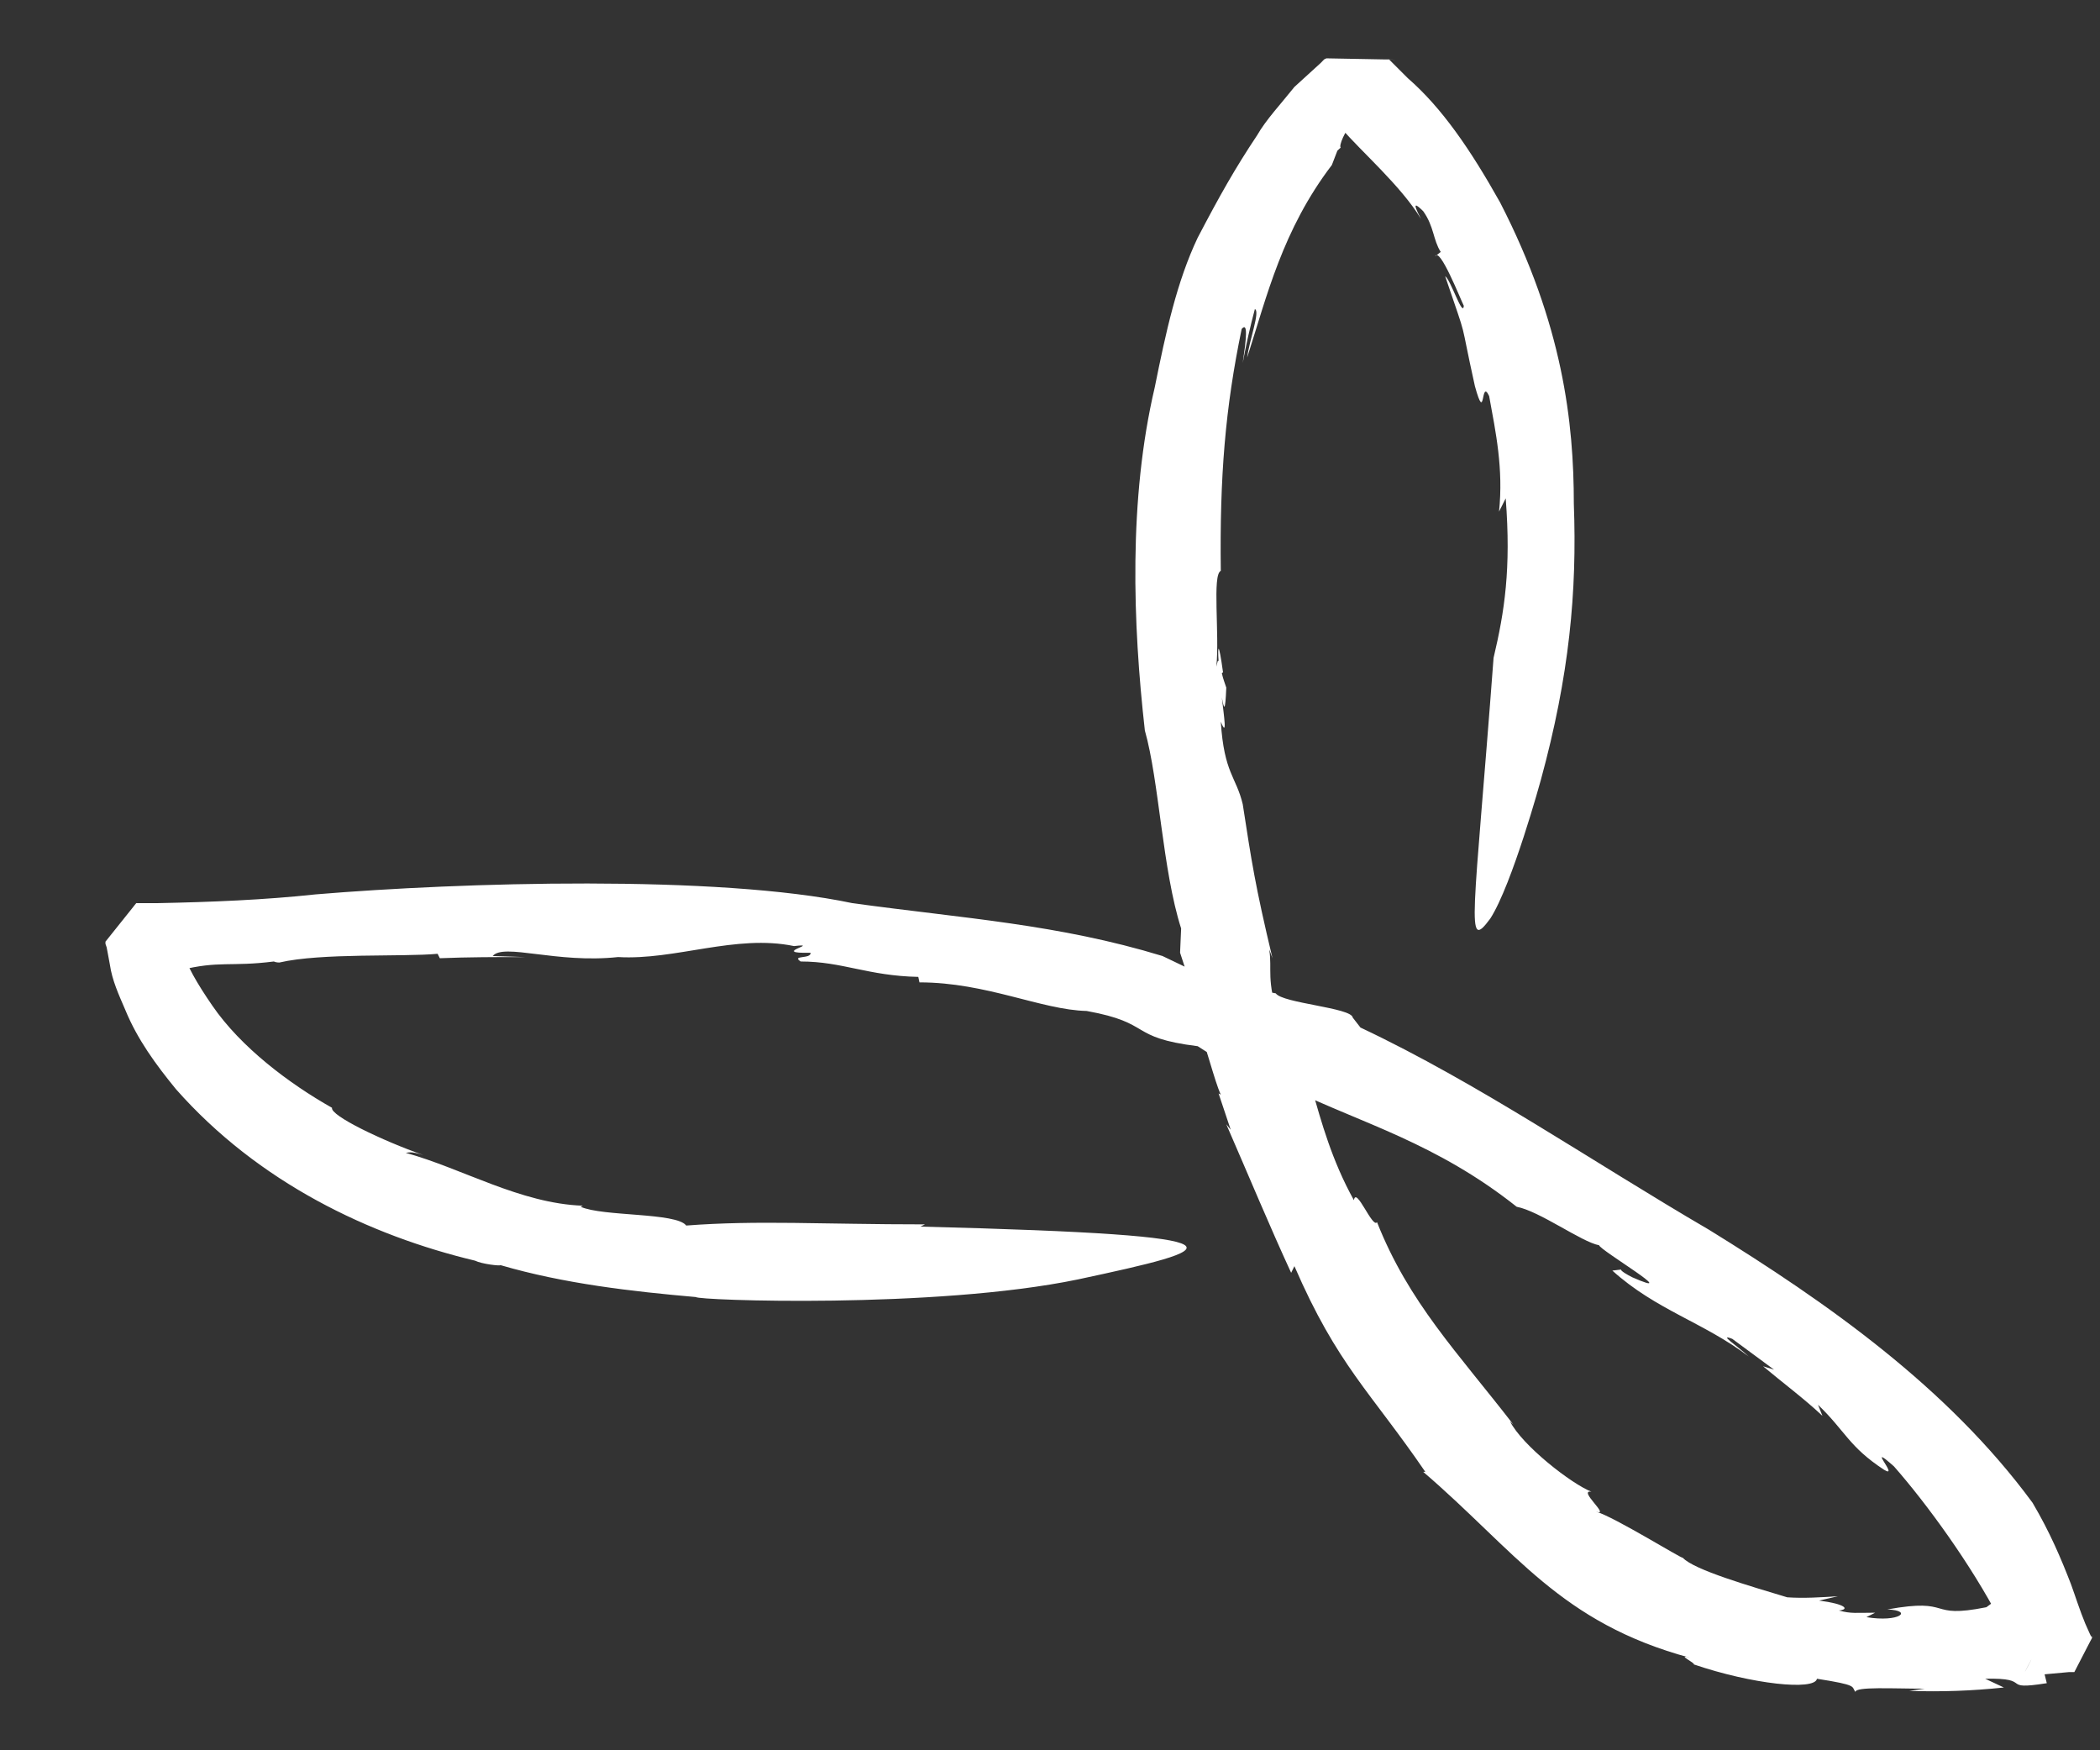 <?xml version="1.0" encoding="UTF-8"?>
<svg xmlns="http://www.w3.org/2000/svg" width="18" height="15" viewBox="0 0 18 15" fill="none">
  <rect x="0" y="0" width="18" height="15" fill="#333333" stroke="none"/>
  <path d="M12.858 1.735C12.604 1.282 12.359 0.924 12.067 0.67L11.963 0.566L11.916 0.519L11.906 0.509C11.661 0.509 12.444 0.519 11.369 0.5L11.35 0.509L11.322 0.538L11.095 0.745C10.982 0.887 10.85 1.028 10.775 1.16C10.586 1.443 10.454 1.678 10.266 2.037C10.087 2.414 9.993 2.847 9.898 3.319C9.672 4.28 9.71 5.346 9.813 6.26C9.936 6.694 9.964 7.458 10.124 7.957L10.115 8.165C10.172 8.334 10.238 8.542 10.257 8.721L10.238 8.711C10.341 8.966 10.407 9.258 10.464 9.381L10.445 9.371L10.549 9.682L10.511 9.635C10.7 10.069 10.888 10.521 11.067 10.908L11.095 10.851C11.463 11.7 11.746 11.926 12.217 12.614H12.199C12.991 13.293 13.368 13.906 14.489 14.208C14.357 14.17 14.537 14.255 14.518 14.264C15.017 14.434 15.555 14.491 15.574 14.387C15.932 14.443 15.866 14.453 15.904 14.5C15.904 14.453 16.224 14.472 16.498 14.472L16.366 14.491C16.639 14.5 16.903 14.491 17.176 14.462L17.016 14.387C17.44 14.377 17.129 14.491 17.544 14.425L17.525 14.349L17.733 14.33H17.78C18.081 13.746 17.865 14.17 17.931 14.038V14.029L17.921 14.019L17.912 14L17.874 13.915C17.827 13.802 17.789 13.68 17.751 13.576C17.667 13.359 17.572 13.133 17.422 12.879C16.695 11.889 15.659 11.163 14.65 10.54C13.632 9.946 12.679 9.287 11.661 8.806L11.595 8.721C11.586 8.636 10.992 8.598 10.935 8.513L10.681 8.466C10.615 8.429 10.473 8.372 10.605 8.391C10.379 8.315 10.37 8.325 10.2 8.306L9.964 8.193C9.069 7.92 8.267 7.872 7.306 7.74C6.146 7.495 3.949 7.561 2.705 7.665C2.271 7.712 1.809 7.731 1.347 7.74H1.168C1.046 7.891 1.432 7.41 0.904 8.07V8.08V8.089L0.914 8.118L0.923 8.165L0.942 8.268C0.961 8.4 1.017 8.523 1.074 8.655C1.178 8.909 1.338 9.126 1.508 9.334C2.215 10.135 3.167 10.588 4.072 10.804C4.129 10.833 4.289 10.851 4.289 10.842C4.836 11.002 5.42 11.068 5.967 11.116C5.967 11.144 8.013 11.219 9.238 10.965C10.473 10.701 10.888 10.588 7.89 10.512L7.928 10.493C7.042 10.493 6.495 10.456 5.882 10.503C5.797 10.39 5.166 10.427 4.977 10.342L4.996 10.333C4.459 10.314 3.959 10.012 3.478 9.88C3.497 9.88 3.516 9.862 3.629 9.899C3.28 9.777 2.828 9.56 2.846 9.494C2.479 9.287 2.064 8.975 1.819 8.617C1.696 8.438 1.593 8.268 1.545 8.099L1.527 8.033L1.517 8.004L1.508 7.986V7.976C1.781 7.627 1.131 8.447 1.197 8.363L1.338 8.344C1.432 8.334 1.517 8.315 1.583 8.297L1.545 8.315C1.875 8.231 1.979 8.287 2.347 8.24C2.366 8.249 2.394 8.249 2.394 8.249C2.752 8.165 3.459 8.202 3.751 8.174L3.77 8.212C4.015 8.202 4.251 8.202 4.496 8.202L4.223 8.193C4.317 8.08 4.77 8.259 5.298 8.202C5.788 8.231 6.306 8.004 6.806 8.108C7.051 8.08 6.589 8.174 6.947 8.165C6.957 8.221 6.778 8.184 6.863 8.24C7.221 8.24 7.438 8.363 7.871 8.372L7.881 8.419C8.456 8.419 8.927 8.655 9.314 8.664C9.889 8.768 9.663 8.891 10.266 8.966L10.473 9.098C10.709 9.192 10.681 9.079 10.935 9.211C10.907 9.239 11.256 9.371 11.086 9.343C11.671 9.626 12.312 9.796 13 10.342C13.198 10.38 13.556 10.644 13.707 10.672C13.707 10.71 14.442 11.144 13.99 10.946C13.952 10.927 13.886 10.889 13.896 10.88L13.82 10.889C14.197 11.229 14.603 11.332 14.989 11.625C14.885 11.53 14.725 11.427 14.848 11.474L15.206 11.738L15.112 11.709C15.281 11.851 15.46 11.983 15.621 12.134L15.583 12.039C15.819 12.266 15.847 12.398 16.149 12.596C16.29 12.681 15.979 12.341 16.234 12.567C16.516 12.888 16.893 13.406 17.139 13.878C17.157 13.812 17.233 13.934 17.308 14.057L17.28 14.095C17.318 14.151 17.346 14.198 17.374 14.245L17.384 14.264V14.274C17.516 14.029 17.091 14.83 17.676 13.717H17.648H17.601C17.544 13.717 17.516 13.708 17.497 13.699C17.44 13.68 17.393 13.661 17.12 13.708L17.167 13.67L17.026 13.774C16.507 13.878 16.752 13.689 16.177 13.793C16.403 13.802 16.281 13.906 15.998 13.859L16.073 13.821C15.913 13.821 15.866 13.831 15.762 13.802C15.857 13.793 15.819 13.746 15.592 13.717L15.753 13.68C15.611 13.689 15.46 13.699 15.319 13.689C15.008 13.595 14.518 13.454 14.424 13.35C14.414 13.359 13.839 13.001 13.679 12.954C13.811 13.001 13.518 12.765 13.641 12.784C13.471 12.718 13.047 12.388 12.943 12.181L12.972 12.209C12.491 11.587 12.076 11.163 11.803 10.474C11.765 10.531 11.623 10.163 11.605 10.286C11.227 9.607 11.237 8.938 10.964 8.73C10.85 8.391 10.907 8.315 10.879 8.136L10.907 8.212C10.756 7.58 10.728 7.382 10.652 6.892C10.596 6.656 10.492 6.628 10.464 6.185C10.521 6.326 10.492 6.147 10.473 5.977C10.492 6.081 10.502 6.109 10.511 5.893C10.502 5.864 10.483 5.817 10.473 5.77L10.483 5.761C10.445 5.487 10.436 5.534 10.445 5.666C10.436 5.657 10.436 5.676 10.426 5.713C10.454 5.431 10.389 4.922 10.464 4.893C10.454 4.082 10.502 3.498 10.643 2.819C10.7 2.753 10.681 2.913 10.652 3.111C10.681 2.951 10.718 2.791 10.756 2.649C10.803 2.668 10.709 2.913 10.69 3.064C10.86 2.536 10.992 1.971 11.416 1.414L11.463 1.292L11.492 1.264C11.473 1.254 11.529 1.113 11.595 1.056C11.642 1.047 11.661 1.066 11.69 1.056C11.708 1.056 11.727 1.047 11.746 1.028L11.765 1.009C11.84 1.009 11.095 1 11.407 1.009L11.416 1.019L11.425 1.037C11.444 1.056 11.473 1.085 11.501 1.103C11.661 1.292 12.01 1.594 12.18 1.876C12.095 1.716 12.142 1.754 12.199 1.81C12.293 1.942 12.283 2.056 12.349 2.159L12.302 2.197C12.34 2.112 12.519 2.565 12.547 2.621C12.538 2.725 12.434 2.395 12.387 2.367C12.595 2.979 12.5 2.668 12.642 3.309C12.736 3.649 12.689 3.234 12.764 3.394C12.821 3.705 12.887 4.016 12.849 4.384L12.906 4.271C12.953 4.874 12.896 5.242 12.802 5.638C12.632 7.901 12.557 8.165 12.774 7.872C12.962 7.58 13.207 6.685 13.207 6.685C13.452 5.789 13.518 5.072 13.49 4.318C13.49 3.621 13.396 2.781 12.858 1.735Z" fill="white"></path>
</svg>
